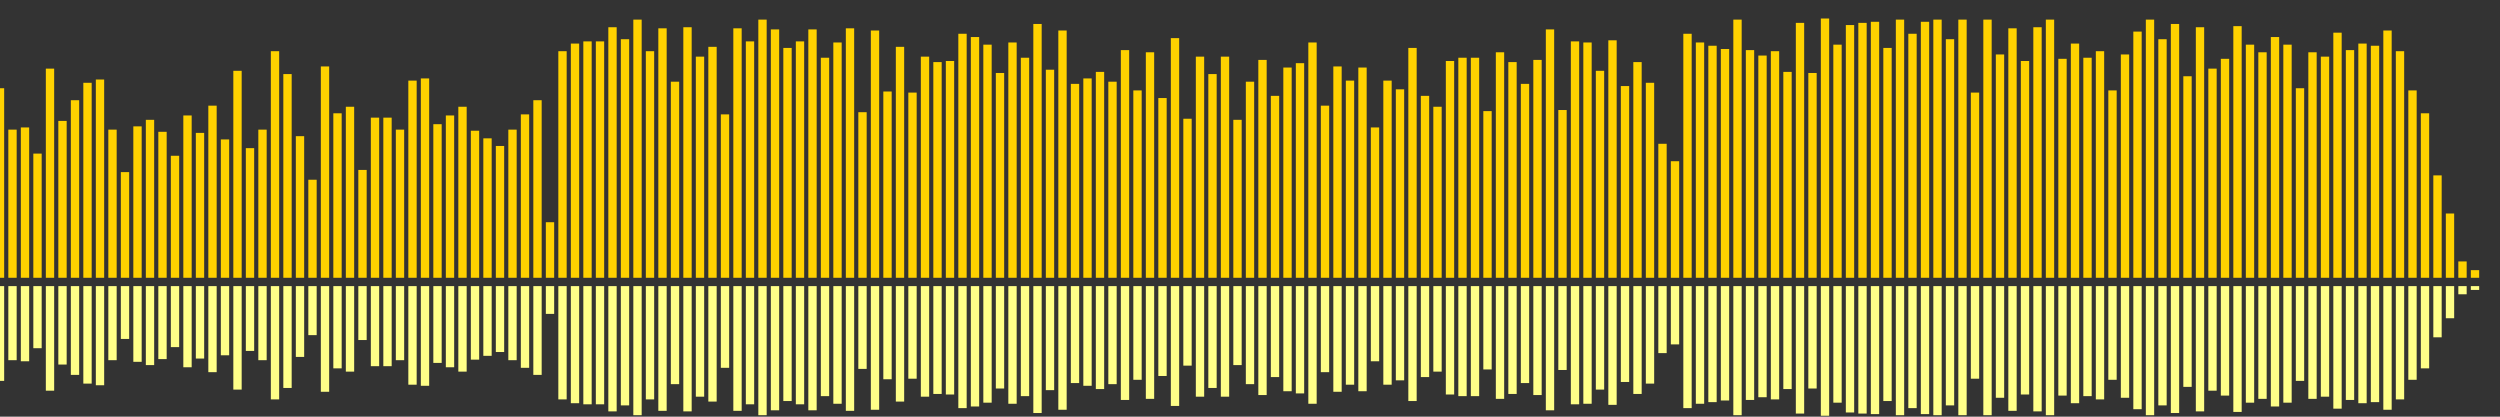 <?xml version="1.0" encoding="UTF-8"?>
<svg version="1.1" width="600" height="100" xmlns="http://www.w3.org/2000/svg">
  <rect width="100%" height="100%" fill="#333333" stroke="none"/>
  <line x1="0" y1="66.667" x2="0" y2="21.176" stroke="#ffd200" stroke-width="2"/>
  <line x1="0" y1="68.667" x2="0" y2="91.412" stroke="#ff8" stroke-width="2"/>
  <line x1="3" y1="66.667" x2="3" y2="31.111" stroke="#ffd200" stroke-width="2"/>
  <line x1="3" y1="68.667" x2="3" y2="86.444" stroke="#ff8" stroke-width="2"/>
  <line x1="6" y1="66.667" x2="6" y2="30.588" stroke="#ffd200" stroke-width="2"/>
  <line x1="6" y1="68.667" x2="6" y2="86.706" stroke="#ff8" stroke-width="2"/>
  <line x1="9" y1="66.667" x2="9" y2="36.863" stroke="#ffd200" stroke-width="2"/>
  <line x1="9" y1="68.667" x2="9" y2="83.569" stroke="#ff8" stroke-width="2"/>
  <line x1="12" y1="66.667" x2="12" y2="16.471" stroke="#ffd200" stroke-width="2"/>
  <line x1="12" y1="68.667" x2="12" y2="93.765" stroke="#ff8" stroke-width="2"/>
  <line x1="15" y1="66.667" x2="15" y2="29.02" stroke="#ffd200" stroke-width="2"/>
  <line x1="15" y1="68.667" x2="15" y2="87.49" stroke="#ff8" stroke-width="2"/>
  <line x1="18" y1="66.667" x2="18" y2="24.052" stroke="#ffd200" stroke-width="2"/>
  <line x1="18" y1="68.667" x2="18" y2="89.974" stroke="#ff8" stroke-width="2"/>
  <line x1="21" y1="66.667" x2="21" y2="19.869" stroke="#ffd200" stroke-width="2"/>
  <line x1="21" y1="68.667" x2="21" y2="92.065" stroke="#ff8" stroke-width="2"/>
  <line x1="24" y1="66.667" x2="24" y2="19.085" stroke="#ffd200" stroke-width="2"/>
  <line x1="24" y1="68.667" x2="24" y2="92.458" stroke="#ff8" stroke-width="2"/>
  <line x1="27" y1="66.667" x2="27" y2="31.111" stroke="#ffd200" stroke-width="2"/>
  <line x1="27" y1="68.667" x2="27" y2="86.444" stroke="#ff8" stroke-width="2"/>
  <line x1="30" y1="66.667" x2="30" y2="41.307" stroke="#ffd200" stroke-width="2"/>
  <line x1="30" y1="68.667" x2="30" y2="81.346" stroke="#ff8" stroke-width="2"/>
  <line x1="33" y1="66.667" x2="33" y2="30.327" stroke="#ffd200" stroke-width="2"/>
  <line x1="33" y1="68.667" x2="33" y2="86.837" stroke="#ff8" stroke-width="2"/>
  <line x1="36" y1="66.667" x2="36" y2="28.758" stroke="#ffd200" stroke-width="2"/>
  <line x1="36" y1="68.667" x2="36" y2="87.621" stroke="#ff8" stroke-width="2"/>
  <line x1="39" y1="66.667" x2="39" y2="31.634" stroke="#ffd200" stroke-width="2"/>
  <line x1="39" y1="68.667" x2="39" y2="86.183" stroke="#ff8" stroke-width="2"/>
  <line x1="42" y1="66.667" x2="42" y2="37.386" stroke="#ffd200" stroke-width="2"/>
  <line x1="42" y1="68.667" x2="42" y2="83.307" stroke="#ff8" stroke-width="2"/>
  <line x1="45" y1="66.667" x2="45" y2="27.712" stroke="#ffd200" stroke-width="2"/>
  <line x1="45" y1="68.667" x2="45" y2="88.144" stroke="#ff8" stroke-width="2"/>
  <line x1="48" y1="66.667" x2="48" y2="31.895" stroke="#ffd200" stroke-width="2"/>
  <line x1="48" y1="68.667" x2="48" y2="86.052" stroke="#ff8" stroke-width="2"/>
  <line x1="51" y1="66.667" x2="51" y2="25.359" stroke="#ffd200" stroke-width="2"/>
  <line x1="51" y1="68.667" x2="51" y2="89.32" stroke="#ff8" stroke-width="2"/>
  <line x1="54" y1="66.667" x2="54" y2="33.464" stroke="#ffd200" stroke-width="2"/>
  <line x1="54" y1="68.667" x2="54" y2="85.268" stroke="#ff8" stroke-width="2"/>
  <line x1="57" y1="66.667" x2="57" y2="16.993" stroke="#ffd200" stroke-width="2"/>
  <line x1="57" y1="68.667" x2="57" y2="93.503" stroke="#ff8" stroke-width="2"/>
  <line x1="60" y1="66.667" x2="60" y2="35.556" stroke="#ffd200" stroke-width="2"/>
  <line x1="60" y1="68.667" x2="60" y2="84.222" stroke="#ff8" stroke-width="2"/>
  <line x1="63" y1="66.667" x2="63" y2="31.111" stroke="#ffd200" stroke-width="2"/>
  <line x1="63" y1="68.667" x2="63" y2="86.444" stroke="#ff8" stroke-width="2"/>
  <line x1="66" y1="66.667" x2="66" y2="12.288" stroke="#ffd200" stroke-width="2"/>
  <line x1="66" y1="68.667" x2="66" y2="95.856" stroke="#ff8" stroke-width="2"/>
  <line x1="69" y1="66.667" x2="69" y2="17.778" stroke="#ffd200" stroke-width="2"/>
  <line x1="69" y1="68.667" x2="69" y2="93.111" stroke="#ff8" stroke-width="2"/>
  <line x1="72" y1="66.667" x2="72" y2="32.68" stroke="#ffd200" stroke-width="2"/>
  <line x1="72" y1="68.667" x2="72" y2="85.66" stroke="#ff8" stroke-width="2"/>
  <line x1="75" y1="66.667" x2="75" y2="43.137" stroke="#ffd200" stroke-width="2"/>
  <line x1="75" y1="68.667" x2="75" y2="80.431" stroke="#ff8" stroke-width="2"/>
  <line x1="78" y1="66.667" x2="78" y2="15.948" stroke="#ffd200" stroke-width="2"/>
  <line x1="78" y1="68.667" x2="78" y2="94.026" stroke="#ff8" stroke-width="2"/>
  <line x1="81" y1="66.667" x2="81" y2="27.19" stroke="#ffd200" stroke-width="2"/>
  <line x1="81" y1="68.667" x2="81" y2="88.405" stroke="#ff8" stroke-width="2"/>
  <line x1="84" y1="66.667" x2="84" y2="25.621" stroke="#ffd200" stroke-width="2"/>
  <line x1="84" y1="68.667" x2="84" y2="89.19" stroke="#ff8" stroke-width="2"/>
  <line x1="87" y1="66.667" x2="87" y2="40.784" stroke="#ffd200" stroke-width="2"/>
  <line x1="87" y1="68.667" x2="87" y2="81.608" stroke="#ff8" stroke-width="2"/>
  <line x1="90" y1="66.667" x2="90" y2="28.235" stroke="#ffd200" stroke-width="2"/>
  <line x1="90" y1="68.667" x2="90" y2="87.882" stroke="#ff8" stroke-width="2"/>
  <line x1="93" y1="66.667" x2="93" y2="28.235" stroke="#ffd200" stroke-width="2"/>
  <line x1="93" y1="68.667" x2="93" y2="87.882" stroke="#ff8" stroke-width="2"/>
  <line x1="96" y1="66.667" x2="96" y2="31.111" stroke="#ffd200" stroke-width="2"/>
  <line x1="96" y1="68.667" x2="96" y2="86.444" stroke="#ff8" stroke-width="2"/>
  <line x1="99" y1="66.667" x2="99" y2="19.346" stroke="#ffd200" stroke-width="2"/>
  <line x1="99" y1="68.667" x2="99" y2="92.327" stroke="#ff8" stroke-width="2"/>
  <line x1="102" y1="66.667" x2="102" y2="18.824" stroke="#ffd200" stroke-width="2"/>
  <line x1="102" y1="68.667" x2="102" y2="92.588" stroke="#ff8" stroke-width="2"/>
  <line x1="105" y1="66.667" x2="105" y2="29.804" stroke="#ffd200" stroke-width="2"/>
  <line x1="105" y1="68.667" x2="105" y2="87.098" stroke="#ff8" stroke-width="2"/>
  <line x1="108" y1="66.667" x2="108" y2="27.712" stroke="#ffd200" stroke-width="2"/>
  <line x1="108" y1="68.667" x2="108" y2="88.144" stroke="#ff8" stroke-width="2"/>
  <line x1="111" y1="66.667" x2="111" y2="25.621" stroke="#ffd200" stroke-width="2"/>
  <line x1="111" y1="68.667" x2="111" y2="89.19" stroke="#ff8" stroke-width="2"/>
  <line x1="114" y1="66.667" x2="114" y2="31.373" stroke="#ffd200" stroke-width="2"/>
  <line x1="114" y1="68.667" x2="114" y2="86.314" stroke="#ff8" stroke-width="2"/>
  <line x1="117" y1="66.667" x2="117" y2="33.203" stroke="#ffd200" stroke-width="2"/>
  <line x1="117" y1="68.667" x2="117" y2="85.399" stroke="#ff8" stroke-width="2"/>
  <line x1="120" y1="66.667" x2="120" y2="35.033" stroke="#ffd200" stroke-width="2"/>
  <line x1="120" y1="68.667" x2="120" y2="84.484" stroke="#ff8" stroke-width="2"/>
  <line x1="123" y1="66.667" x2="123" y2="31.111" stroke="#ffd200" stroke-width="2"/>
  <line x1="123" y1="68.667" x2="123" y2="86.444" stroke="#ff8" stroke-width="2"/>
  <line x1="126" y1="66.667" x2="126" y2="27.451" stroke="#ffd200" stroke-width="2"/>
  <line x1="126" y1="68.667" x2="126" y2="88.275" stroke="#ff8" stroke-width="2"/>
  <line x1="129" y1="66.667" x2="129" y2="24.052" stroke="#ffd200" stroke-width="2"/>
  <line x1="129" y1="68.667" x2="129" y2="89.974" stroke="#ff8" stroke-width="2"/>
  <line x1="132" y1="66.667" x2="132" y2="53.333" stroke="#ffd200" stroke-width="2"/>
  <line x1="132" y1="68.667" x2="132" y2="75.333" stroke="#ff8" stroke-width="2"/>
  <line x1="135" y1="66.667" x2="135" y2="12.288" stroke="#ffd200" stroke-width="2"/>
  <line x1="135" y1="68.667" x2="135" y2="95.856" stroke="#ff8" stroke-width="2"/>
  <line x1="138" y1="66.667" x2="138" y2="10.458" stroke="#ffd200" stroke-width="2"/>
  <line x1="138" y1="68.667" x2="138" y2="96.771" stroke="#ff8" stroke-width="2"/>
  <line x1="141" y1="66.667" x2="141" y2="9.935" stroke="#ffd200" stroke-width="2"/>
  <line x1="141" y1="68.667" x2="141" y2="97.033" stroke="#ff8" stroke-width="2"/>
  <line x1="144" y1="66.667" x2="144" y2="9.935" stroke="#ffd200" stroke-width="2"/>
  <line x1="144" y1="68.667" x2="144" y2="97.033" stroke="#ff8" stroke-width="2"/>
  <line x1="147" y1="66.667" x2="147" y2="6.536" stroke="#ffd200" stroke-width="2"/>
  <line x1="147" y1="68.667" x2="147" y2="98.732" stroke="#ff8" stroke-width="2"/>
  <line x1="150" y1="66.667" x2="150" y2="9.412" stroke="#ffd200" stroke-width="2"/>
  <line x1="150" y1="68.667" x2="150" y2="97.294" stroke="#ff8" stroke-width="2"/>
  <line x1="153" y1="66.667" x2="153" y2="4.706" stroke="#ffd200" stroke-width="2"/>
  <line x1="153" y1="68.667" x2="153" y2="99.647" stroke="#ff8" stroke-width="2"/>
  <line x1="156" y1="66.667" x2="156" y2="12.288" stroke="#ffd200" stroke-width="2"/>
  <line x1="156" y1="68.667" x2="156" y2="95.856" stroke="#ff8" stroke-width="2"/>
  <line x1="159" y1="66.667" x2="159" y2="6.797" stroke="#ffd200" stroke-width="2"/>
  <line x1="159" y1="68.667" x2="159" y2="98.601" stroke="#ff8" stroke-width="2"/>
  <line x1="162" y1="66.667" x2="162" y2="19.608" stroke="#ffd200" stroke-width="2"/>
  <line x1="162" y1="68.667" x2="162" y2="92.196" stroke="#ff8" stroke-width="2"/>
  <line x1="165" y1="66.667" x2="165" y2="6.536" stroke="#ffd200" stroke-width="2"/>
  <line x1="165" y1="68.667" x2="165" y2="98.732" stroke="#ff8" stroke-width="2"/>
  <line x1="168" y1="66.667" x2="168" y2="13.595" stroke="#ffd200" stroke-width="2"/>
  <line x1="168" y1="68.667" x2="168" y2="95.203" stroke="#ff8" stroke-width="2"/>
  <line x1="171" y1="66.667" x2="171" y2="11.242" stroke="#ffd200" stroke-width="2"/>
  <line x1="171" y1="68.667" x2="171" y2="96.379" stroke="#ff8" stroke-width="2"/>
  <line x1="174" y1="66.667" x2="174" y2="27.451" stroke="#ffd200" stroke-width="2"/>
  <line x1="174" y1="68.667" x2="174" y2="88.275" stroke="#ff8" stroke-width="2"/>
  <line x1="177" y1="66.667" x2="177" y2="6.797" stroke="#ffd200" stroke-width="2"/>
  <line x1="177" y1="68.667" x2="177" y2="98.601" stroke="#ff8" stroke-width="2"/>
  <line x1="180" y1="66.667" x2="180" y2="9.935" stroke="#ffd200" stroke-width="2"/>
  <line x1="180" y1="68.667" x2="180" y2="97.033" stroke="#ff8" stroke-width="2"/>
  <line x1="183" y1="66.667" x2="183" y2="4.706" stroke="#ffd200" stroke-width="2"/>
  <line x1="183" y1="68.667" x2="183" y2="99.647" stroke="#ff8" stroke-width="2"/>
  <line x1="186" y1="66.667" x2="186" y2="7.059" stroke="#ffd200" stroke-width="2"/>
  <line x1="186" y1="68.667" x2="186" y2="98.471" stroke="#ff8" stroke-width="2"/>
  <line x1="189" y1="66.667" x2="189" y2="11.503" stroke="#ffd200" stroke-width="2"/>
  <line x1="189" y1="68.667" x2="189" y2="96.248" stroke="#ff8" stroke-width="2"/>
  <line x1="192" y1="66.667" x2="192" y2="9.935" stroke="#ffd200" stroke-width="2"/>
  <line x1="192" y1="68.667" x2="192" y2="97.033" stroke="#ff8" stroke-width="2"/>
  <line x1="195" y1="66.667" x2="195" y2="7.059" stroke="#ffd200" stroke-width="2"/>
  <line x1="195" y1="68.667" x2="195" y2="98.471" stroke="#ff8" stroke-width="2"/>
  <line x1="198" y1="66.667" x2="198" y2="13.856" stroke="#ffd200" stroke-width="2"/>
  <line x1="198" y1="68.667" x2="198" y2="95.072" stroke="#ff8" stroke-width="2"/>
  <line x1="201" y1="66.667" x2="201" y2="10.196" stroke="#ffd200" stroke-width="2"/>
  <line x1="201" y1="68.667" x2="201" y2="96.902" stroke="#ff8" stroke-width="2"/>
  <line x1="204" y1="66.667" x2="204" y2="6.797" stroke="#ffd200" stroke-width="2"/>
  <line x1="204" y1="68.667" x2="204" y2="98.601" stroke="#ff8" stroke-width="2"/>
  <line x1="207" y1="66.667" x2="207" y2="26.928" stroke="#ffd200" stroke-width="2"/>
  <line x1="207" y1="68.667" x2="207" y2="88.536" stroke="#ff8" stroke-width="2"/>
  <line x1="210" y1="66.667" x2="210" y2="7.32" stroke="#ffd200" stroke-width="2"/>
  <line x1="210" y1="68.667" x2="210" y2="98.34" stroke="#ff8" stroke-width="2"/>
  <line x1="213" y1="66.667" x2="213" y2="21.961" stroke="#ffd200" stroke-width="2"/>
  <line x1="213" y1="68.667" x2="213" y2="91.02" stroke="#ff8" stroke-width="2"/>
  <line x1="216" y1="66.667" x2="216" y2="11.242" stroke="#ffd200" stroke-width="2"/>
  <line x1="216" y1="68.667" x2="216" y2="96.379" stroke="#ff8" stroke-width="2"/>
  <line x1="219" y1="66.667" x2="219" y2="22.222" stroke="#ffd200" stroke-width="2"/>
  <line x1="219" y1="68.667" x2="219" y2="90.889" stroke="#ff8" stroke-width="2"/>
  <line x1="222" y1="66.667" x2="222" y2="13.595" stroke="#ffd200" stroke-width="2"/>
  <line x1="222" y1="68.667" x2="222" y2="95.203" stroke="#ff8" stroke-width="2"/>
  <line x1="225" y1="66.667" x2="225" y2="14.902" stroke="#ffd200" stroke-width="2"/>
  <line x1="225" y1="68.667" x2="225" y2="94.549" stroke="#ff8" stroke-width="2"/>
  <line x1="228" y1="66.667" x2="228" y2="14.641" stroke="#ffd200" stroke-width="2"/>
  <line x1="228" y1="68.667" x2="228" y2="94.68" stroke="#ff8" stroke-width="2"/>
  <line x1="231" y1="66.667" x2="231" y2="8.105" stroke="#ffd200" stroke-width="2"/>
  <line x1="231" y1="68.667" x2="231" y2="97.948" stroke="#ff8" stroke-width="2"/>
  <line x1="234" y1="66.667" x2="234" y2="8.889" stroke="#ffd200" stroke-width="2"/>
  <line x1="234" y1="68.667" x2="234" y2="97.556" stroke="#ff8" stroke-width="2"/>
  <line x1="237" y1="66.667" x2="237" y2="10.719" stroke="#ffd200" stroke-width="2"/>
  <line x1="237" y1="68.667" x2="237" y2="96.641" stroke="#ff8" stroke-width="2"/>
  <line x1="240" y1="66.667" x2="240" y2="17.516" stroke="#ffd200" stroke-width="2"/>
  <line x1="240" y1="68.667" x2="240" y2="93.242" stroke="#ff8" stroke-width="2"/>
  <line x1="243" y1="66.667" x2="243" y2="10.196" stroke="#ffd200" stroke-width="2"/>
  <line x1="243" y1="68.667" x2="243" y2="96.902" stroke="#ff8" stroke-width="2"/>
  <line x1="246" y1="66.667" x2="246" y2="13.856" stroke="#ffd200" stroke-width="2"/>
  <line x1="246" y1="68.667" x2="246" y2="95.072" stroke="#ff8" stroke-width="2"/>
  <line x1="249" y1="66.667" x2="249" y2="5.752" stroke="#ffd200" stroke-width="2"/>
  <line x1="249" y1="68.667" x2="249" y2="99.124" stroke="#ff8" stroke-width="2"/>
  <line x1="252" y1="66.667" x2="252" y2="16.732" stroke="#ffd200" stroke-width="2"/>
  <line x1="252" y1="68.667" x2="252" y2="93.634" stroke="#ff8" stroke-width="2"/>
  <line x1="255" y1="66.667" x2="255" y2="7.32" stroke="#ffd200" stroke-width="2"/>
  <line x1="255" y1="68.667" x2="255" y2="98.34" stroke="#ff8" stroke-width="2"/>
  <line x1="258" y1="66.667" x2="258" y2="20.131" stroke="#ffd200" stroke-width="2"/>
  <line x1="258" y1="68.667" x2="258" y2="91.935" stroke="#ff8" stroke-width="2"/>
  <line x1="261" y1="66.667" x2="261" y2="18.824" stroke="#ffd200" stroke-width="2"/>
  <line x1="261" y1="68.667" x2="261" y2="92.588" stroke="#ff8" stroke-width="2"/>
  <line x1="264" y1="66.667" x2="264" y2="17.255" stroke="#ffd200" stroke-width="2"/>
  <line x1="264" y1="68.667" x2="264" y2="93.373" stroke="#ff8" stroke-width="2"/>
  <line x1="267" y1="66.667" x2="267" y2="19.608" stroke="#ffd200" stroke-width="2"/>
  <line x1="267" y1="68.667" x2="267" y2="92.196" stroke="#ff8" stroke-width="2"/>
  <line x1="270" y1="66.667" x2="270" y2="12.026" stroke="#ffd200" stroke-width="2"/>
  <line x1="270" y1="68.667" x2="270" y2="95.987" stroke="#ff8" stroke-width="2"/>
  <line x1="273" y1="66.667" x2="273" y2="21.699" stroke="#ffd200" stroke-width="2"/>
  <line x1="273" y1="68.667" x2="273" y2="91.15" stroke="#ff8" stroke-width="2"/>
  <line x1="276" y1="66.667" x2="276" y2="12.549" stroke="#ffd200" stroke-width="2"/>
  <line x1="276" y1="68.667" x2="276" y2="95.725" stroke="#ff8" stroke-width="2"/>
  <line x1="279" y1="66.667" x2="279" y2="23.529" stroke="#ffd200" stroke-width="2"/>
  <line x1="279" y1="68.667" x2="279" y2="90.235" stroke="#ff8" stroke-width="2"/>
  <line x1="282" y1="66.667" x2="282" y2="9.15" stroke="#ffd200" stroke-width="2"/>
  <line x1="282" y1="68.667" x2="282" y2="97.425" stroke="#ff8" stroke-width="2"/>
  <line x1="285" y1="66.667" x2="285" y2="28.497" stroke="#ffd200" stroke-width="2"/>
  <line x1="285" y1="68.667" x2="285" y2="87.752" stroke="#ff8" stroke-width="2"/>
  <line x1="288" y1="66.667" x2="288" y2="13.595" stroke="#ffd200" stroke-width="2"/>
  <line x1="288" y1="68.667" x2="288" y2="95.203" stroke="#ff8" stroke-width="2"/>
  <line x1="291" y1="66.667" x2="291" y2="17.778" stroke="#ffd200" stroke-width="2"/>
  <line x1="291" y1="68.667" x2="291" y2="93.111" stroke="#ff8" stroke-width="2"/>
  <line x1="294" y1="66.667" x2="294" y2="13.595" stroke="#ffd200" stroke-width="2"/>
  <line x1="294" y1="68.667" x2="294" y2="95.203" stroke="#ff8" stroke-width="2"/>
  <line x1="297" y1="66.667" x2="297" y2="28.758" stroke="#ffd200" stroke-width="2"/>
  <line x1="297" y1="68.667" x2="297" y2="87.621" stroke="#ff8" stroke-width="2"/>
  <line x1="300" y1="66.667" x2="300" y2="19.608" stroke="#ffd200" stroke-width="2"/>
  <line x1="300" y1="68.667" x2="300" y2="92.196" stroke="#ff8" stroke-width="2"/>
  <line x1="303" y1="66.667" x2="303" y2="14.379" stroke="#ffd200" stroke-width="2"/>
  <line x1="303" y1="68.667" x2="303" y2="94.81" stroke="#ff8" stroke-width="2"/>
  <line x1="306" y1="66.667" x2="306" y2="23.007" stroke="#ffd200" stroke-width="2"/>
  <line x1="306" y1="68.667" x2="306" y2="90.497" stroke="#ff8" stroke-width="2"/>
  <line x1="309" y1="66.667" x2="309" y2="16.209" stroke="#ffd200" stroke-width="2"/>
  <line x1="309" y1="68.667" x2="309" y2="93.895" stroke="#ff8" stroke-width="2"/>
  <line x1="312" y1="66.667" x2="312" y2="15.163" stroke="#ffd200" stroke-width="2"/>
  <line x1="312" y1="68.667" x2="312" y2="94.418" stroke="#ff8" stroke-width="2"/>
  <line x1="315" y1="66.667" x2="315" y2="10.196" stroke="#ffd200" stroke-width="2"/>
  <line x1="315" y1="68.667" x2="315" y2="96.902" stroke="#ff8" stroke-width="2"/>
  <line x1="318" y1="66.667" x2="318" y2="25.359" stroke="#ffd200" stroke-width="2"/>
  <line x1="318" y1="68.667" x2="318" y2="89.32" stroke="#ff8" stroke-width="2"/>
  <line x1="321" y1="66.667" x2="321" y2="15.948" stroke="#ffd200" stroke-width="2"/>
  <line x1="321" y1="68.667" x2="321" y2="94.026" stroke="#ff8" stroke-width="2"/>
  <line x1="324" y1="66.667" x2="324" y2="19.346" stroke="#ffd200" stroke-width="2"/>
  <line x1="324" y1="68.667" x2="324" y2="92.327" stroke="#ff8" stroke-width="2"/>
  <line x1="327" y1="66.667" x2="327" y2="16.209" stroke="#ffd200" stroke-width="2"/>
  <line x1="327" y1="68.667" x2="327" y2="93.895" stroke="#ff8" stroke-width="2"/>
  <line x1="330" y1="66.667" x2="330" y2="30.588" stroke="#ffd200" stroke-width="2"/>
  <line x1="330" y1="68.667" x2="330" y2="86.706" stroke="#ff8" stroke-width="2"/>
  <line x1="333" y1="66.667" x2="333" y2="19.346" stroke="#ffd200" stroke-width="2"/>
  <line x1="333" y1="68.667" x2="333" y2="92.327" stroke="#ff8" stroke-width="2"/>
  <line x1="336" y1="66.667" x2="336" y2="21.438" stroke="#ffd200" stroke-width="2"/>
  <line x1="336" y1="68.667" x2="336" y2="91.281" stroke="#ff8" stroke-width="2"/>
  <line x1="339" y1="66.667" x2="339" y2="11.503" stroke="#ffd200" stroke-width="2"/>
  <line x1="339" y1="68.667" x2="339" y2="96.248" stroke="#ff8" stroke-width="2"/>
  <line x1="342" y1="66.667" x2="342" y2="23.007" stroke="#ffd200" stroke-width="2"/>
  <line x1="342" y1="68.667" x2="342" y2="90.497" stroke="#ff8" stroke-width="2"/>
  <line x1="345" y1="66.667" x2="345" y2="25.621" stroke="#ffd200" stroke-width="2"/>
  <line x1="345" y1="68.667" x2="345" y2="89.19" stroke="#ff8" stroke-width="2"/>
  <line x1="348" y1="66.667" x2="348" y2="14.641" stroke="#ffd200" stroke-width="2"/>
  <line x1="348" y1="68.667" x2="348" y2="94.68" stroke="#ff8" stroke-width="2"/>
  <line x1="351" y1="66.667" x2="351" y2="13.856" stroke="#ffd200" stroke-width="2"/>
  <line x1="351" y1="68.667" x2="351" y2="95.072" stroke="#ff8" stroke-width="2"/>
  <line x1="354" y1="66.667" x2="354" y2="13.856" stroke="#ffd200" stroke-width="2"/>
  <line x1="354" y1="68.667" x2="354" y2="95.072" stroke="#ff8" stroke-width="2"/>
  <line x1="357" y1="66.667" x2="357" y2="26.667" stroke="#ffd200" stroke-width="2"/>
  <line x1="357" y1="68.667" x2="357" y2="88.667" stroke="#ff8" stroke-width="2"/>
  <line x1="360" y1="66.667" x2="360" y2="12.549" stroke="#ffd200" stroke-width="2"/>
  <line x1="360" y1="68.667" x2="360" y2="95.725" stroke="#ff8" stroke-width="2"/>
  <line x1="363" y1="66.667" x2="363" y2="14.902" stroke="#ffd200" stroke-width="2"/>
  <line x1="363" y1="68.667" x2="363" y2="94.549" stroke="#ff8" stroke-width="2"/>
  <line x1="366" y1="66.667" x2="366" y2="20.131" stroke="#ffd200" stroke-width="2"/>
  <line x1="366" y1="68.667" x2="366" y2="91.935" stroke="#ff8" stroke-width="2"/>
  <line x1="369" y1="66.667" x2="369" y2="14.379" stroke="#ffd200" stroke-width="2"/>
  <line x1="369" y1="68.667" x2="369" y2="94.81" stroke="#ff8" stroke-width="2"/>
  <line x1="372" y1="66.667" x2="372" y2="7.059" stroke="#ffd200" stroke-width="2"/>
  <line x1="372" y1="68.667" x2="372" y2="98.471" stroke="#ff8" stroke-width="2"/>
  <line x1="375" y1="66.667" x2="375" y2="26.405" stroke="#ffd200" stroke-width="2"/>
  <line x1="375" y1="68.667" x2="375" y2="88.797" stroke="#ff8" stroke-width="2"/>
  <line x1="378" y1="66.667" x2="378" y2="9.935" stroke="#ffd200" stroke-width="2"/>
  <line x1="378" y1="68.667" x2="378" y2="97.033" stroke="#ff8" stroke-width="2"/>
  <line x1="381" y1="66.667" x2="381" y2="10.196" stroke="#ffd200" stroke-width="2"/>
  <line x1="381" y1="68.667" x2="381" y2="96.902" stroke="#ff8" stroke-width="2"/>
  <line x1="384" y1="66.667" x2="384" y2="16.993" stroke="#ffd200" stroke-width="2"/>
  <line x1="384" y1="68.667" x2="384" y2="93.503" stroke="#ff8" stroke-width="2"/>
  <line x1="387" y1="66.667" x2="387" y2="9.673" stroke="#ffd200" stroke-width="2"/>
  <line x1="387" y1="68.667" x2="387" y2="97.163" stroke="#ff8" stroke-width="2"/>
  <line x1="390" y1="66.667" x2="390" y2="20.654" stroke="#ffd200" stroke-width="2"/>
  <line x1="390" y1="68.667" x2="390" y2="91.673" stroke="#ff8" stroke-width="2"/>
  <line x1="393" y1="66.667" x2="393" y2="14.902" stroke="#ffd200" stroke-width="2"/>
  <line x1="393" y1="68.667" x2="393" y2="94.549" stroke="#ff8" stroke-width="2"/>
  <line x1="396" y1="66.667" x2="396" y2="19.869" stroke="#ffd200" stroke-width="2"/>
  <line x1="396" y1="68.667" x2="396" y2="92.065" stroke="#ff8" stroke-width="2"/>
  <line x1="399" y1="66.667" x2="399" y2="34.51" stroke="#ffd200" stroke-width="2"/>
  <line x1="399" y1="68.667" x2="399" y2="84.745" stroke="#ff8" stroke-width="2"/>
  <line x1="402" y1="66.667" x2="402" y2="38.693" stroke="#ffd200" stroke-width="2"/>
  <line x1="402" y1="68.667" x2="402" y2="82.654" stroke="#ff8" stroke-width="2"/>
  <line x1="405" y1="66.667" x2="405" y2="8.105" stroke="#ffd200" stroke-width="2"/>
  <line x1="405" y1="68.667" x2="405" y2="97.948" stroke="#ff8" stroke-width="2"/>
  <line x1="408" y1="66.667" x2="408" y2="10.196" stroke="#ffd200" stroke-width="2"/>
  <line x1="408" y1="68.667" x2="408" y2="96.902" stroke="#ff8" stroke-width="2"/>
  <line x1="411" y1="66.667" x2="411" y2="10.98" stroke="#ffd200" stroke-width="2"/>
  <line x1="411" y1="68.667" x2="411" y2="96.51" stroke="#ff8" stroke-width="2"/>
  <line x1="414" y1="66.667" x2="414" y2="11.765" stroke="#ffd200" stroke-width="2"/>
  <line x1="414" y1="68.667" x2="414" y2="96.118" stroke="#ff8" stroke-width="2"/>
  <line x1="417" y1="66.667" x2="417" y2="4.706" stroke="#ffd200" stroke-width="2"/>
  <line x1="417" y1="68.667" x2="417" y2="99.647" stroke="#ff8" stroke-width="2"/>
  <line x1="420" y1="66.667" x2="420" y2="12.026" stroke="#ffd200" stroke-width="2"/>
  <line x1="420" y1="68.667" x2="420" y2="95.987" stroke="#ff8" stroke-width="2"/>
  <line x1="423" y1="66.667" x2="423" y2="13.333" stroke="#ffd200" stroke-width="2"/>
  <line x1="423" y1="68.667" x2="423" y2="95.333" stroke="#ff8" stroke-width="2"/>
  <line x1="426" y1="66.667" x2="426" y2="12.288" stroke="#ffd200" stroke-width="2"/>
  <line x1="426" y1="68.667" x2="426" y2="95.856" stroke="#ff8" stroke-width="2"/>
  <line x1="429" y1="66.667" x2="429" y2="17.255" stroke="#ffd200" stroke-width="2"/>
  <line x1="429" y1="68.667" x2="429" y2="93.373" stroke="#ff8" stroke-width="2"/>
  <line x1="432" y1="66.667" x2="432" y2="5.49" stroke="#ffd200" stroke-width="2"/>
  <line x1="432" y1="68.667" x2="432" y2="99.255" stroke="#ff8" stroke-width="2"/>
  <line x1="435" y1="66.667" x2="435" y2="17.516" stroke="#ffd200" stroke-width="2"/>
  <line x1="435" y1="68.667" x2="435" y2="93.242" stroke="#ff8" stroke-width="2"/>
  <line x1="438" y1="66.667" x2="438" y2="4.444" stroke="#ffd200" stroke-width="2"/>
  <line x1="438" y1="68.667" x2="438" y2="99.778" stroke="#ff8" stroke-width="2"/>
  <line x1="441" y1="66.667" x2="441" y2="10.719" stroke="#ffd200" stroke-width="2"/>
  <line x1="441" y1="68.667" x2="441" y2="96.641" stroke="#ff8" stroke-width="2"/>
  <line x1="444" y1="66.667" x2="444" y2="6.013" stroke="#ffd200" stroke-width="2"/>
  <line x1="444" y1="68.667" x2="444" y2="98.993" stroke="#ff8" stroke-width="2"/>
  <line x1="447" y1="66.667" x2="447" y2="5.49" stroke="#ffd200" stroke-width="2"/>
  <line x1="447" y1="68.667" x2="447" y2="99.255" stroke="#ff8" stroke-width="2"/>
  <line x1="450" y1="66.667" x2="450" y2="5.229" stroke="#ffd200" stroke-width="2"/>
  <line x1="450" y1="68.667" x2="450" y2="99.386" stroke="#ff8" stroke-width="2"/>
  <line x1="453" y1="66.667" x2="453" y2="11.503" stroke="#ffd200" stroke-width="2"/>
  <line x1="453" y1="68.667" x2="453" y2="96.248" stroke="#ff8" stroke-width="2"/>
  <line x1="456" y1="66.667" x2="456" y2="4.706" stroke="#ffd200" stroke-width="2"/>
  <line x1="456" y1="68.667" x2="456" y2="99.647" stroke="#ff8" stroke-width="2"/>
  <line x1="459" y1="66.667" x2="459" y2="8.105" stroke="#ffd200" stroke-width="2"/>
  <line x1="459" y1="68.667" x2="459" y2="97.948" stroke="#ff8" stroke-width="2"/>
  <line x1="462" y1="66.667" x2="462" y2="5.229" stroke="#ffd200" stroke-width="2"/>
  <line x1="462" y1="68.667" x2="462" y2="99.386" stroke="#ff8" stroke-width="2"/>
  <line x1="465" y1="66.667" x2="465" y2="4.706" stroke="#ffd200" stroke-width="2"/>
  <line x1="465" y1="68.667" x2="465" y2="99.647" stroke="#ff8" stroke-width="2"/>
  <line x1="468" y1="66.667" x2="468" y2="9.412" stroke="#ffd200" stroke-width="2"/>
  <line x1="468" y1="68.667" x2="468" y2="97.294" stroke="#ff8" stroke-width="2"/>
  <line x1="471" y1="66.667" x2="471" y2="4.706" stroke="#ffd200" stroke-width="2"/>
  <line x1="471" y1="68.667" x2="471" y2="99.647" stroke="#ff8" stroke-width="2"/>
  <line x1="474" y1="66.667" x2="474" y2="22.222" stroke="#ffd200" stroke-width="2"/>
  <line x1="474" y1="68.667" x2="474" y2="90.889" stroke="#ff8" stroke-width="2"/>
  <line x1="477" y1="66.667" x2="477" y2="4.706" stroke="#ffd200" stroke-width="2"/>
  <line x1="477" y1="68.667" x2="477" y2="99.647" stroke="#ff8" stroke-width="2"/>
  <line x1="480" y1="66.667" x2="480" y2="13.072" stroke="#ffd200" stroke-width="2"/>
  <line x1="480" y1="68.667" x2="480" y2="95.464" stroke="#ff8" stroke-width="2"/>
  <line x1="483" y1="66.667" x2="483" y2="6.797" stroke="#ffd200" stroke-width="2"/>
  <line x1="483" y1="68.667" x2="483" y2="98.601" stroke="#ff8" stroke-width="2"/>
  <line x1="486" y1="66.667" x2="486" y2="14.641" stroke="#ffd200" stroke-width="2"/>
  <line x1="486" y1="68.667" x2="486" y2="94.68" stroke="#ff8" stroke-width="2"/>
  <line x1="489" y1="66.667" x2="489" y2="6.536" stroke="#ffd200" stroke-width="2"/>
  <line x1="489" y1="68.667" x2="489" y2="98.732" stroke="#ff8" stroke-width="2"/>
  <line x1="492" y1="66.667" x2="492" y2="4.706" stroke="#ffd200" stroke-width="2"/>
  <line x1="492" y1="68.667" x2="492" y2="99.647" stroke="#ff8" stroke-width="2"/>
  <line x1="495" y1="66.667" x2="495" y2="14.118" stroke="#ffd200" stroke-width="2"/>
  <line x1="495" y1="68.667" x2="495" y2="94.941" stroke="#ff8" stroke-width="2"/>
  <line x1="498" y1="66.667" x2="498" y2="10.458" stroke="#ffd200" stroke-width="2"/>
  <line x1="498" y1="68.667" x2="498" y2="96.771" stroke="#ff8" stroke-width="2"/>
  <line x1="501" y1="66.667" x2="501" y2="13.856" stroke="#ffd200" stroke-width="2"/>
  <line x1="501" y1="68.667" x2="501" y2="95.072" stroke="#ff8" stroke-width="2"/>
  <line x1="504" y1="66.667" x2="504" y2="12.288" stroke="#ffd200" stroke-width="2"/>
  <line x1="504" y1="68.667" x2="504" y2="95.856" stroke="#ff8" stroke-width="2"/>
  <line x1="507" y1="66.667" x2="507" y2="21.699" stroke="#ffd200" stroke-width="2"/>
  <line x1="507" y1="68.667" x2="507" y2="91.15" stroke="#ff8" stroke-width="2"/>
  <line x1="510" y1="66.667" x2="510" y2="13.072" stroke="#ffd200" stroke-width="2"/>
  <line x1="510" y1="68.667" x2="510" y2="95.464" stroke="#ff8" stroke-width="2"/>
  <line x1="513" y1="66.667" x2="513" y2="7.582" stroke="#ffd200" stroke-width="2"/>
  <line x1="513" y1="68.667" x2="513" y2="98.209" stroke="#ff8" stroke-width="2"/>
  <line x1="516" y1="66.667" x2="516" y2="4.706" stroke="#ffd200" stroke-width="2"/>
  <line x1="516" y1="68.667" x2="516" y2="99.647" stroke="#ff8" stroke-width="2"/>
  <line x1="519" y1="66.667" x2="519" y2="9.412" stroke="#ffd200" stroke-width="2"/>
  <line x1="519" y1="68.667" x2="519" y2="97.294" stroke="#ff8" stroke-width="2"/>
  <line x1="522" y1="66.667" x2="522" y2="5.752" stroke="#ffd200" stroke-width="2"/>
  <line x1="522" y1="68.667" x2="522" y2="99.124" stroke="#ff8" stroke-width="2"/>
  <line x1="525" y1="66.667" x2="525" y2="18.301" stroke="#ffd200" stroke-width="2"/>
  <line x1="525" y1="68.667" x2="525" y2="92.85" stroke="#ff8" stroke-width="2"/>
  <line x1="528" y1="66.667" x2="528" y2="6.536" stroke="#ffd200" stroke-width="2"/>
  <line x1="528" y1="68.667" x2="528" y2="98.732" stroke="#ff8" stroke-width="2"/>
  <line x1="531" y1="66.667" x2="531" y2="16.471" stroke="#ffd200" stroke-width="2"/>
  <line x1="531" y1="68.667" x2="531" y2="93.765" stroke="#ff8" stroke-width="2"/>
  <line x1="534" y1="66.667" x2="534" y2="14.118" stroke="#ffd200" stroke-width="2"/>
  <line x1="534" y1="68.667" x2="534" y2="94.941" stroke="#ff8" stroke-width="2"/>
  <line x1="537" y1="66.667" x2="537" y2="6.275" stroke="#ffd200" stroke-width="2"/>
  <line x1="537" y1="68.667" x2="537" y2="98.863" stroke="#ff8" stroke-width="2"/>
  <line x1="540" y1="66.667" x2="540" y2="10.719" stroke="#ffd200" stroke-width="2"/>
  <line x1="540" y1="68.667" x2="540" y2="96.641" stroke="#ff8" stroke-width="2"/>
  <line x1="543" y1="66.667" x2="543" y2="12.549" stroke="#ffd200" stroke-width="2"/>
  <line x1="543" y1="68.667" x2="543" y2="95.725" stroke="#ff8" stroke-width="2"/>
  <line x1="546" y1="66.667" x2="546" y2="8.889" stroke="#ffd200" stroke-width="2"/>
  <line x1="546" y1="68.667" x2="546" y2="97.556" stroke="#ff8" stroke-width="2"/>
  <line x1="549" y1="66.667" x2="549" y2="10.719" stroke="#ffd200" stroke-width="2"/>
  <line x1="549" y1="68.667" x2="549" y2="96.641" stroke="#ff8" stroke-width="2"/>
  <line x1="552" y1="66.667" x2="552" y2="21.176" stroke="#ffd200" stroke-width="2"/>
  <line x1="552" y1="68.667" x2="552" y2="91.412" stroke="#ff8" stroke-width="2"/>
  <line x1="555" y1="66.667" x2="555" y2="12.549" stroke="#ffd200" stroke-width="2"/>
  <line x1="555" y1="68.667" x2="555" y2="95.725" stroke="#ff8" stroke-width="2"/>
  <line x1="558" y1="66.667" x2="558" y2="13.595" stroke="#ffd200" stroke-width="2"/>
  <line x1="558" y1="68.667" x2="558" y2="95.203" stroke="#ff8" stroke-width="2"/>
  <line x1="561" y1="66.667" x2="561" y2="7.843" stroke="#ffd200" stroke-width="2"/>
  <line x1="561" y1="68.667" x2="561" y2="98.078" stroke="#ff8" stroke-width="2"/>
  <line x1="564" y1="66.667" x2="564" y2="12.026" stroke="#ffd200" stroke-width="2"/>
  <line x1="564" y1="68.667" x2="564" y2="95.987" stroke="#ff8" stroke-width="2"/>
  <line x1="567" y1="66.667" x2="567" y2="10.458" stroke="#ffd200" stroke-width="2"/>
  <line x1="567" y1="68.667" x2="567" y2="96.771" stroke="#ff8" stroke-width="2"/>
  <line x1="570" y1="66.667" x2="570" y2="10.98" stroke="#ffd200" stroke-width="2"/>
  <line x1="570" y1="68.667" x2="570" y2="96.51" stroke="#ff8" stroke-width="2"/>
  <line x1="573" y1="66.667" x2="573" y2="7.32" stroke="#ffd200" stroke-width="2"/>
  <line x1="573" y1="68.667" x2="573" y2="98.34" stroke="#ff8" stroke-width="2"/>
  <line x1="576" y1="66.667" x2="576" y2="12.288" stroke="#ffd200" stroke-width="2"/>
  <line x1="576" y1="68.667" x2="576" y2="95.856" stroke="#ff8" stroke-width="2"/>
  <line x1="579" y1="66.667" x2="579" y2="21.699" stroke="#ffd200" stroke-width="2"/>
  <line x1="579" y1="68.667" x2="579" y2="91.15" stroke="#ff8" stroke-width="2"/>
  <line x1="582" y1="66.667" x2="582" y2="27.19" stroke="#ffd200" stroke-width="2"/>
  <line x1="582" y1="68.667" x2="582" y2="88.405" stroke="#ff8" stroke-width="2"/>
  <line x1="585" y1="66.667" x2="585" y2="42.092" stroke="#ffd200" stroke-width="2"/>
  <line x1="585" y1="68.667" x2="585" y2="80.954" stroke="#ff8" stroke-width="2"/>
  <line x1="588" y1="66.667" x2="588" y2="51.242" stroke="#ffd200" stroke-width="2"/>
  <line x1="588" y1="68.667" x2="588" y2="76.379" stroke="#ff8" stroke-width="2"/>
  <line x1="591" y1="66.667" x2="591" y2="62.745" stroke="#ffd200" stroke-width="2"/>
  <line x1="591" y1="68.667" x2="591" y2="70.627" stroke="#ff8" stroke-width="2"/>
  <line x1="594" y1="66.667" x2="594" y2="64.837" stroke="#ffd200" stroke-width="2"/>
  <line x1="594" y1="68.667" x2="594" y2="69.582" stroke="#ff8" stroke-width="2"/>
  <line x1="597" y1="66.667" x2="597" y2="66.667" stroke="#ffd200" stroke-width="2"/>
  <line x1="597" y1="68.667" x2="597" y2="68.667" stroke="#ff8" stroke-width="2"/>
</svg>

